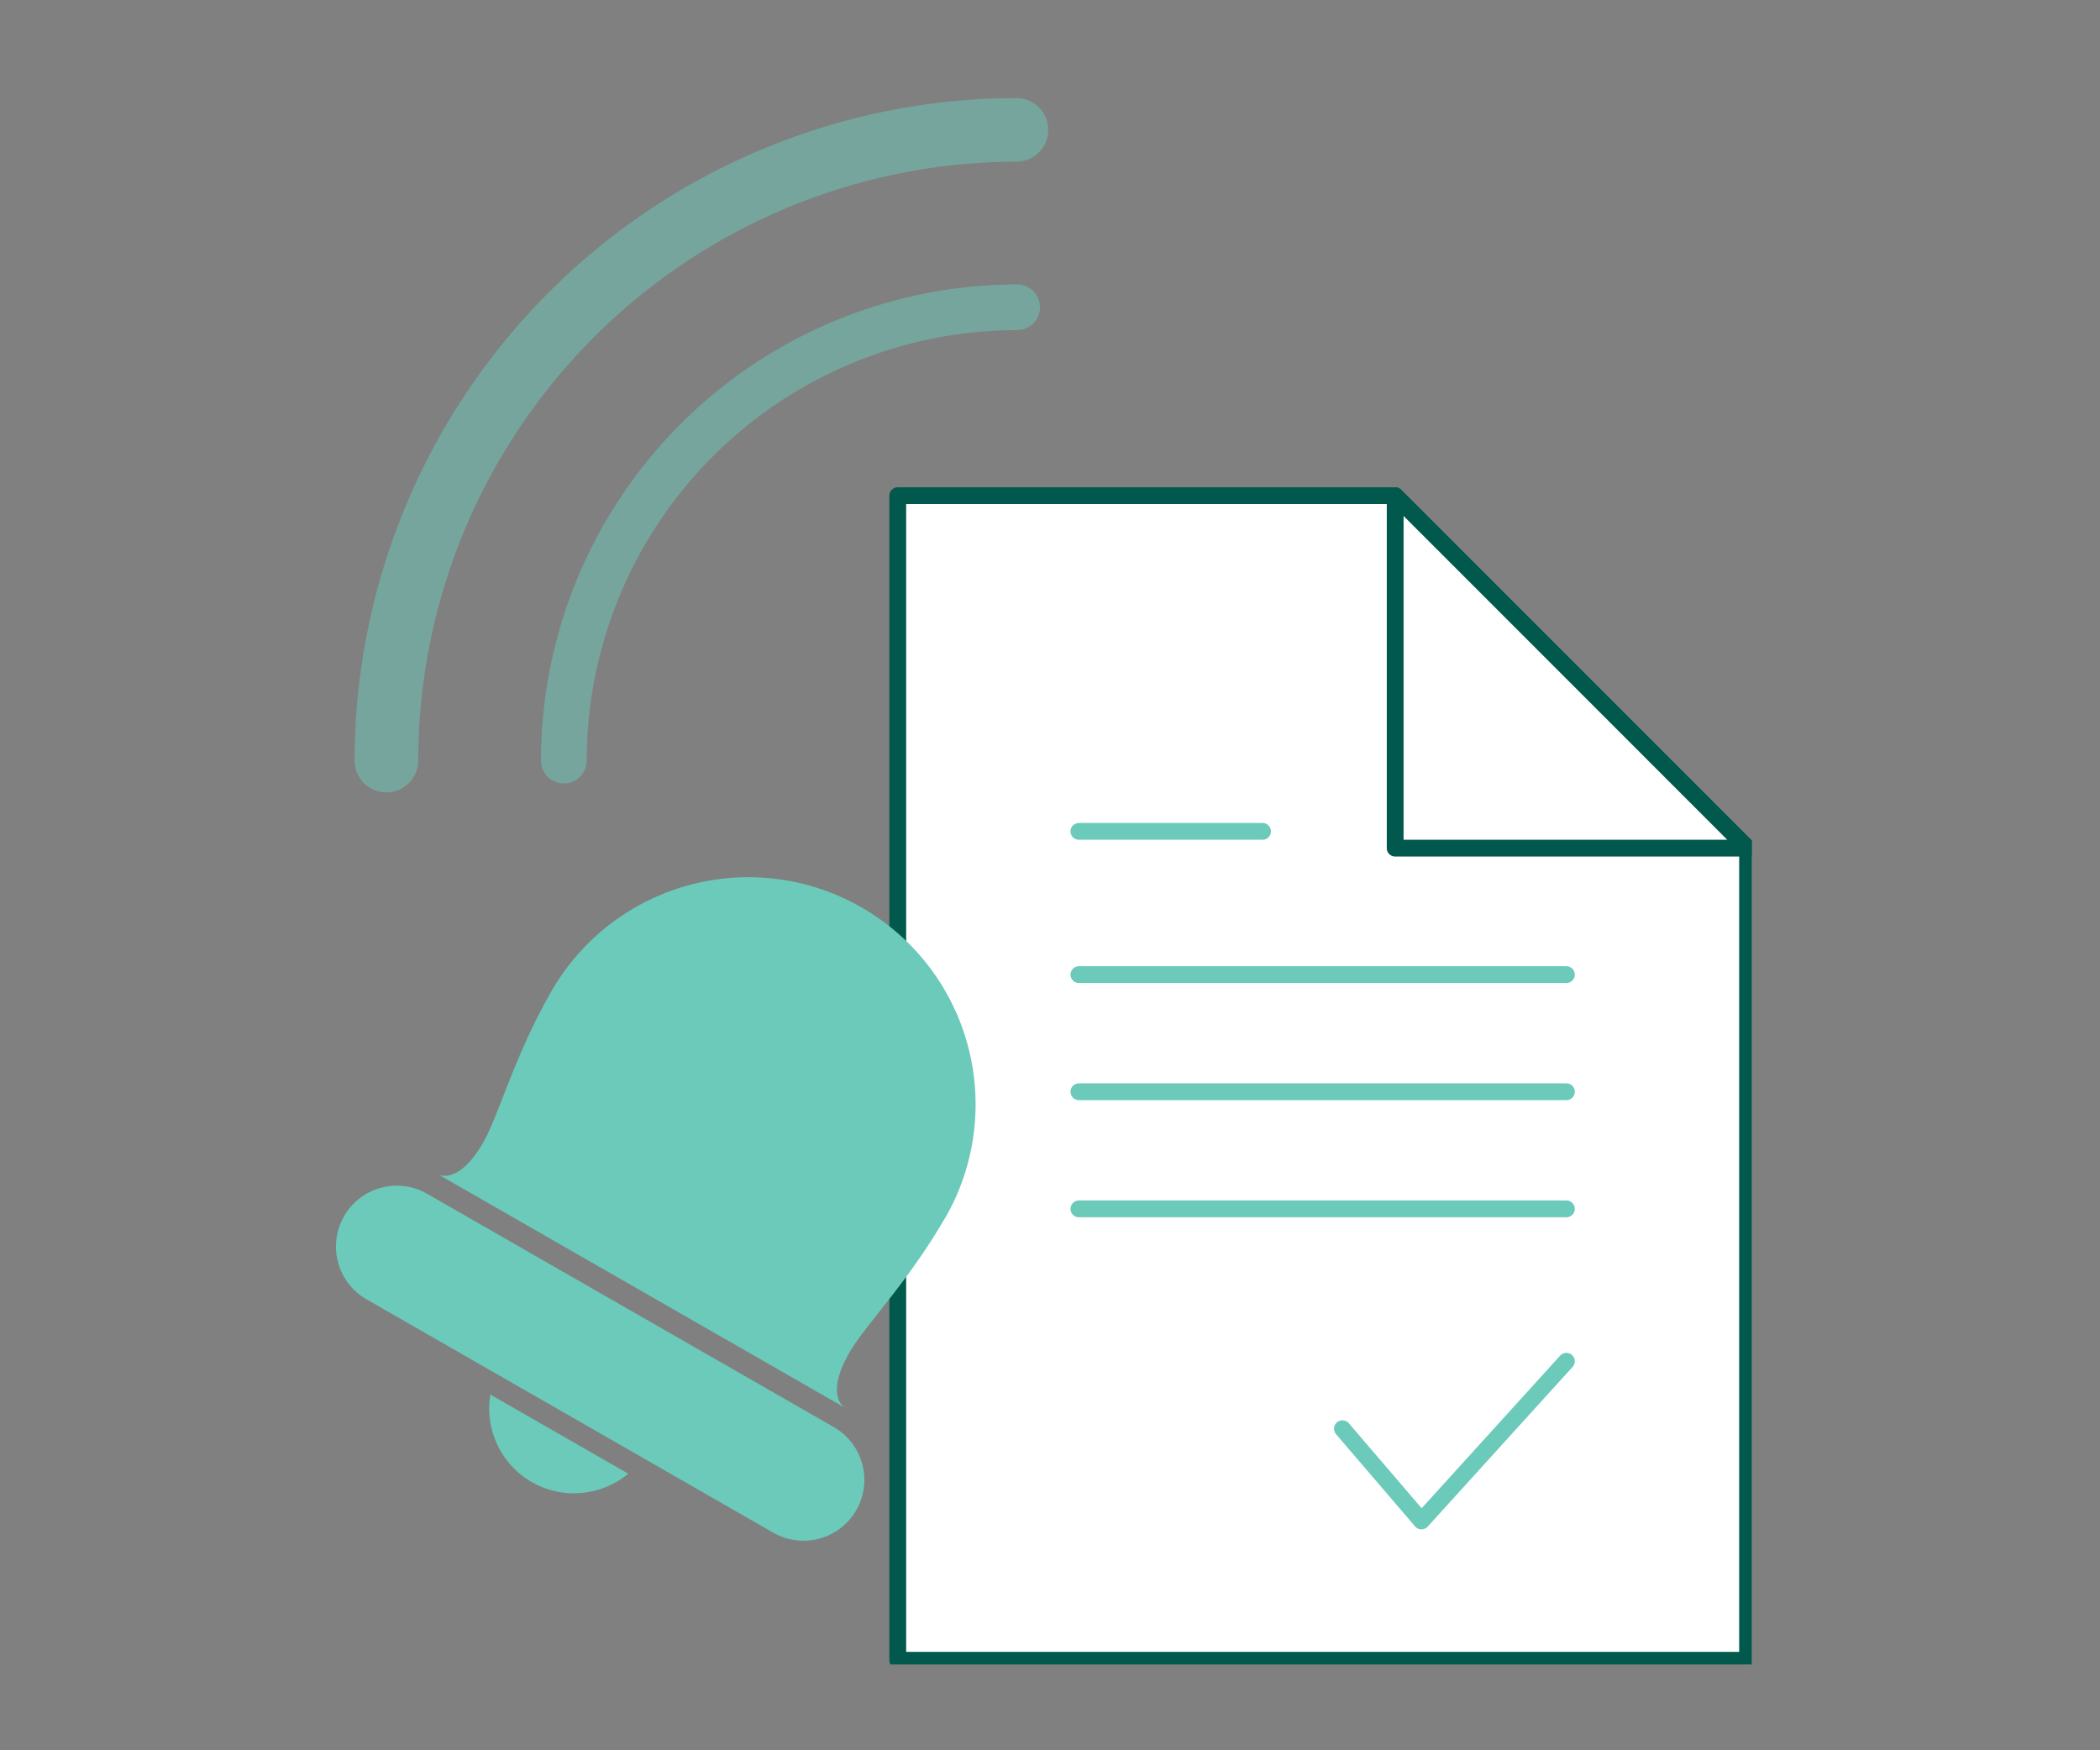 <svg xmlns="http://www.w3.org/2000/svg" xmlns:xlink="http://www.w3.org/1999/xlink" width="150" height="125" viewBox="0 0 150 125"><rect x="0" y="0" width="150" height="125" fill="#808080" stroke="none"/><defs><clipPath id="clip-path"><rect id="Rect&#xE1;ngulo_3062" data-name="Rect&#xE1;ngulo 3062" width="101.125" height="111.872" fill="none" stroke="rgba(0,0,0,0)" stroke-width="1.2"></rect></clipPath><clipPath id="clip-path-2"><rect id="Rect&#xE1;ngulo_3058" data-name="Rect&#xE1;ngulo 3058" width="101.125" height="111.872" transform="translate(0 0)" fill="none" stroke="rgba(0,0,0,0)" stroke-width="1.2"></rect></clipPath><clipPath id="clip-path-5"><rect id="Rect&#xE1;ngulo_3060" data-name="Rect&#xE1;ngulo 3060" width="49.593" height="49.594" transform="translate(1.329 0)" fill="none" stroke="rgba(0,0,0,0)" stroke-width="1.2"></rect></clipPath></defs><g id="icon3_notif" data-name="icon3 notif" transform="translate(-894 -1236)"><g id="Grupo_8815" data-name="Grupo 8815" transform="translate(918 1243)" clip-path="url(#clip-path)"><path id="Trazado_21172" data-name="Trazado 21172" d="M40.122,28.4v83.172h60.7v-58L75.654,28.4Z" fill="#fff" stroke="rgba(0,0,0,0)" stroke-width="1.2"></path><g id="Grupo_8807" data-name="Grupo 8807"><g id="Grupo_8806" data-name="Grupo 8806" clip-path="url(#clip-path-2)"><path id="Trazado_21173" data-name="Trazado 21173" d="M100.826,111.572h-60.7V28.4H75.654l25.172,25.173Z" fill="none" stroke="#00594c" stroke-linecap="round" stroke-linejoin="round" stroke-width="1.2"></path></g></g><path id="Trazado_21174" data-name="Trazado 21174" d="M75.656,53.572h25.167L75.656,28.4Z" fill="#fff" stroke="rgba(0,0,0,0)" stroke-width="1.2"></path><g id="Grupo_8809" data-name="Grupo 8809"><g id="Grupo_8808" data-name="Grupo 8808" clip-path="url(#clip-path-2)"><path id="Trazado_21175" data-name="Trazado 21175" d="M75.656,53.572h25.167L75.656,28.4Z" fill="none" stroke="#00594c" stroke-linecap="round" stroke-linejoin="round" stroke-width="1.2"></path></g></g><line id="L&#xED;nea_1567" data-name="L&#xED;nea 1567" x2="13.116" transform="translate(53.063 52.374)" fill="none" stroke="#6bcaba" stroke-linecap="round" stroke-linejoin="round" stroke-width="1.2"></line><line id="L&#xED;nea_1568" data-name="L&#xED;nea 1568" x2="34.822" transform="translate(53.063 62.605)" fill="none" stroke="#6bcaba" stroke-linecap="round" stroke-linejoin="round" stroke-width="1.2"></line><line id="L&#xED;nea_1569" data-name="L&#xED;nea 1569" x2="34.822" transform="translate(53.063 70.969)" fill="none" stroke="#6bcaba" stroke-linecap="round" stroke-linejoin="round" stroke-width="1.2"></line><line id="L&#xED;nea_1570" data-name="L&#xED;nea 1570" x2="34.822" transform="translate(53.063 79.333)" fill="none" stroke="#6bcaba" stroke-linecap="round" stroke-linejoin="round" stroke-width="1.2"></line><path id="Trazado_21176" data-name="Trazado 21176" d="M71.888,95.035l5.645,6.588L87.886,90.216" fill="none" stroke="#6bcaba" stroke-linecap="round" stroke-linejoin="round" stroke-width="1.2"></path><g id="Grupo_8814" data-name="Grupo 8814"><g id="Grupo_8813" data-name="Grupo 8813" clip-path="url(#clip-path-2)"><path id="Trazado_21177" data-name="Trazado 21177" d="M31.211,102.446,2.181,85.794a4.346,4.346,0,1,1,4.325-7.54L35.535,94.906a4.346,4.346,0,1,1-4.324,7.54" fill="#6bcaba" stroke="rgba(0,0,0,0)" stroke-width="1.2"></path><path id="Trazado_21178" data-name="Trazado 21178" d="M26.333,87.789l9.994,5.732s-1.434-.823.343-3.922c1.09-1.9,4.122-4.959,6.74-9.456.039-.067.085-.125.123-.193A16.226,16.226,0,0,0,15.383,63.8c-2.644,4.608-3.763,8.865-4.868,10.792C8.736,77.695,7.3,76.872,7.3,76.872Z" fill="#6bcaba" stroke="rgba(0,0,0,0)" stroke-width="1.2"></path><path id="Trazado_21179" data-name="Trazado 21179" d="M13.985,98.846a6.071,6.071,0,0,0,6.893-.6l-9.854-5.652a6.072,6.072,0,0,0,2.961,6.254" fill="#6bcaba" stroke="rgba(0,0,0,0)" stroke-width="1.2"></path><g id="Grupo_8812" data-name="Grupo 8812" opacity="0.5"><g id="Grupo_8811" data-name="Grupo 8811"><g id="Grupo_8810" data-name="Grupo 8810" clip-path="url(#clip-path-5)"><path id="Trazado_21180" data-name="Trazado 21180" d="M16.273,48.954A1.632,1.632,0,0,1,14.64,47.32,34.048,34.048,0,0,1,48.649,13.311a1.633,1.633,0,1,1,0,3.266A30.777,30.777,0,0,0,17.906,47.32a1.632,1.632,0,0,1-1.633,1.634" fill="#6bcaba" stroke="rgba(0,0,0,0)" stroke-width="1.2"></path><path id="Trazado_21181" data-name="Trazado 21181" d="M3.6,49.593a2.272,2.272,0,0,1-2.272-2.272A47.374,47.374,0,0,1,48.649,0a2.273,2.273,0,0,1,0,4.545A42.825,42.825,0,0,0,5.873,47.321,2.272,2.272,0,0,1,3.6,49.593" fill="#6bcaba" stroke="rgba(0,0,0,0)" stroke-width="1.2"></path></g></g></g></g></g></g><rect id="Rect&#xE1;ngulo_3192" data-name="Rect&#xE1;ngulo 3192" width="150" height="125" transform="translate(894 1236)" fill="none"></rect></g></svg>